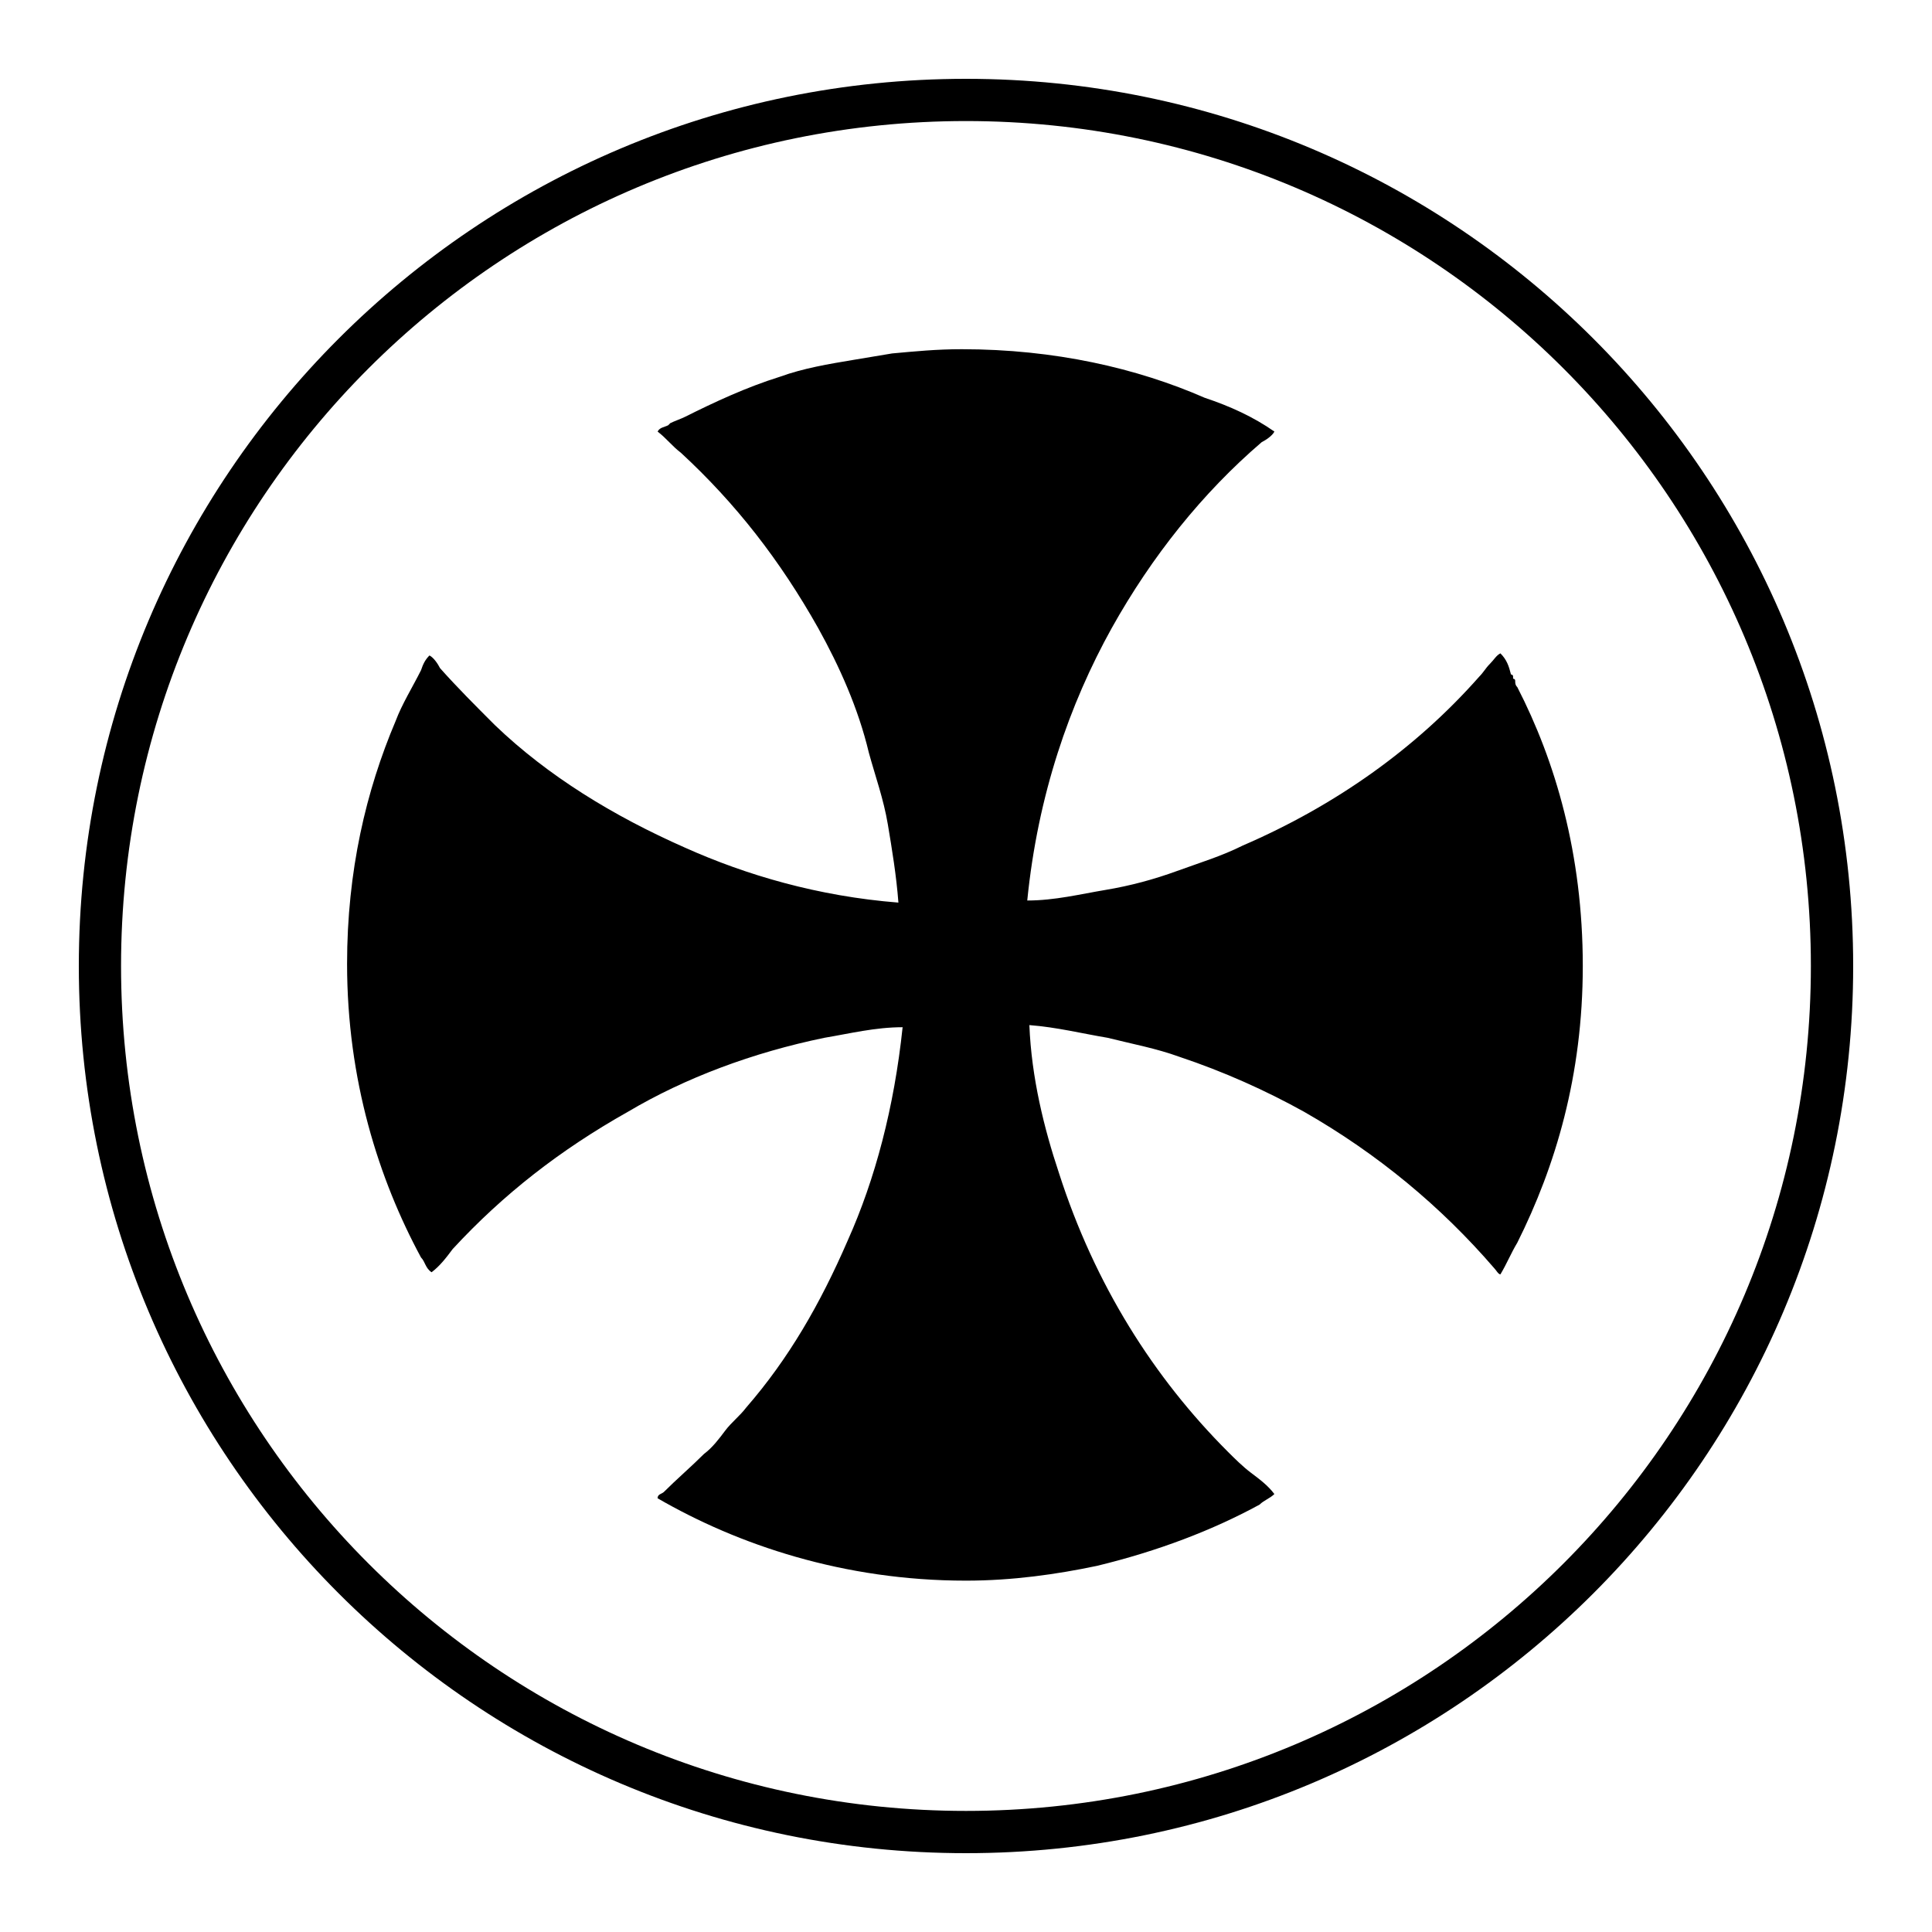 <?xml version="1.0" encoding="UTF-8"?>
<!-- Uploaded to: ICON Repo, www.svgrepo.com, Generator: ICON Repo Mixer Tools -->
<svg fill="#000000" width="800px" height="800px" version="1.1" viewBox="144 144 512 512" xmlns="http://www.w3.org/2000/svg">
 <g>
  <path d="m481.73 258.37c-0.559 1.121-2.238 2.238-3.359 2.801-15.676 13.434-29.109 30.23-39.746 49.262-11.195 20.152-19.594 44.223-22.391 72.211 7.277 0 13.996-1.68 20.711-2.801 6.719-1.121 12.875-2.801 19.031-5.039 6.156-2.238 11.754-3.918 17.352-6.719 24.629-10.637 45.902-25.75 62.695-44.781 1.121-1.121 1.68-2.238 2.801-3.359 1.121-1.121 1.68-2.238 2.801-2.801 1.68 1.68 2.238 3.359 2.801 5.598 0 0 0.559 0 0.559 0.559v0.559s0.559 0 0.559 0.559c0 0.559 0 1.121 0.559 1.68 10.078 19.594 17.352 44.223 17.352 73.891 0 29.109-7.277 53.18-17.352 73.332-1.68 2.801-2.801 5.598-4.477 8.398-0.559 0-1.121-1.121-1.68-1.68-13.996-16.234-30.789-30.23-50.383-41.426-10.078-5.598-21.273-10.637-33.027-14.555-6.156-2.238-12.316-3.359-19.031-5.039-6.719-1.121-13.434-2.801-20.711-3.359 0.559 13.996 3.918 27.43 7.836 39.184 9.516 29.668 25.191 54.301 44.781 73.891 1.68 1.68 3.918 3.918 6.156 5.598 2.238 1.68 4.477 3.359 6.156 5.598-1.121 1.121-2.801 1.68-3.918 2.801-12.316 6.719-26.871 12.316-43.105 16.234-10.637 2.238-22.391 3.918-34.707 3.918-32.469 0-60.457-9.516-81.73-21.832 0-1.121 1.121-1.121 1.68-1.68 3.359-3.359 7.277-6.719 10.637-10.078 2.238-1.68 3.918-3.918 5.598-6.156s3.918-3.918 5.598-6.156c11.195-12.875 19.594-27.43 26.871-44.223 7.277-16.234 12.316-35.266 14.555-56.539-7.277 0-13.996 1.68-20.711 2.801-19.031 3.918-36.945 10.637-52.059 19.594-17.914 10.078-33.027 21.832-46.461 36.387-1.68 2.238-3.359 4.477-5.598 6.156-1.68-1.121-1.68-2.801-2.801-3.918-11.195-20.711-19.594-47.023-19.594-77.812 0-24.629 5.039-45.902 12.875-64.375 1.68-4.477 4.477-8.957 6.719-13.434 0.559-1.68 1.121-2.801 2.238-3.918 1.121 0.559 2.238 2.238 2.801 3.359 4.477 5.039 9.516 10.078 14.555 15.113 13.996 13.434 31.348 24.07 50.383 32.469 16.234 7.277 35.266 12.875 56.539 14.555-0.559-7.277-1.68-13.996-2.801-20.711-1.121-6.719-3.359-12.875-5.039-19.031-2.793-11.75-7.832-22.945-13.43-33.02-10.078-17.914-21.832-33.027-36.387-46.461-2.238-1.68-3.918-3.918-6.156-5.598 0.559-1.121 1.68-1.121 2.801-1.68l0.559-0.559c1.121-0.559 2.801-1.121 3.918-1.68 7.836-3.918 16.234-7.836 25.191-10.637 6.156-2.238 12.875-3.359 19.594-4.477 3.359-0.559 6.719-1.121 10.078-1.68 6.156-0.559 11.754-1.121 18.473-1.121 24.629 0 46.461 5.039 64.375 12.875 6.715 2.238 12.871 5.035 18.469 8.953z" fill-rule="evenodd"/>
  <path d="m400 635.11c-129.87 0-235.11-105.24-235.11-235.11s105.24-235.11 235.11-235.11 235.11 105.24 235.11 235.11c0 129.88-105.24 235.11-235.11 235.11zm0-459.03c-123.71 0-223.92 100.2-223.92 223.92s100.2 223.91 223.91 223.91c123.71 0 223.91-100.2 223.91-223.91 0.004-123.71-100.2-223.92-223.91-223.92z"/>
 </g>
</svg>